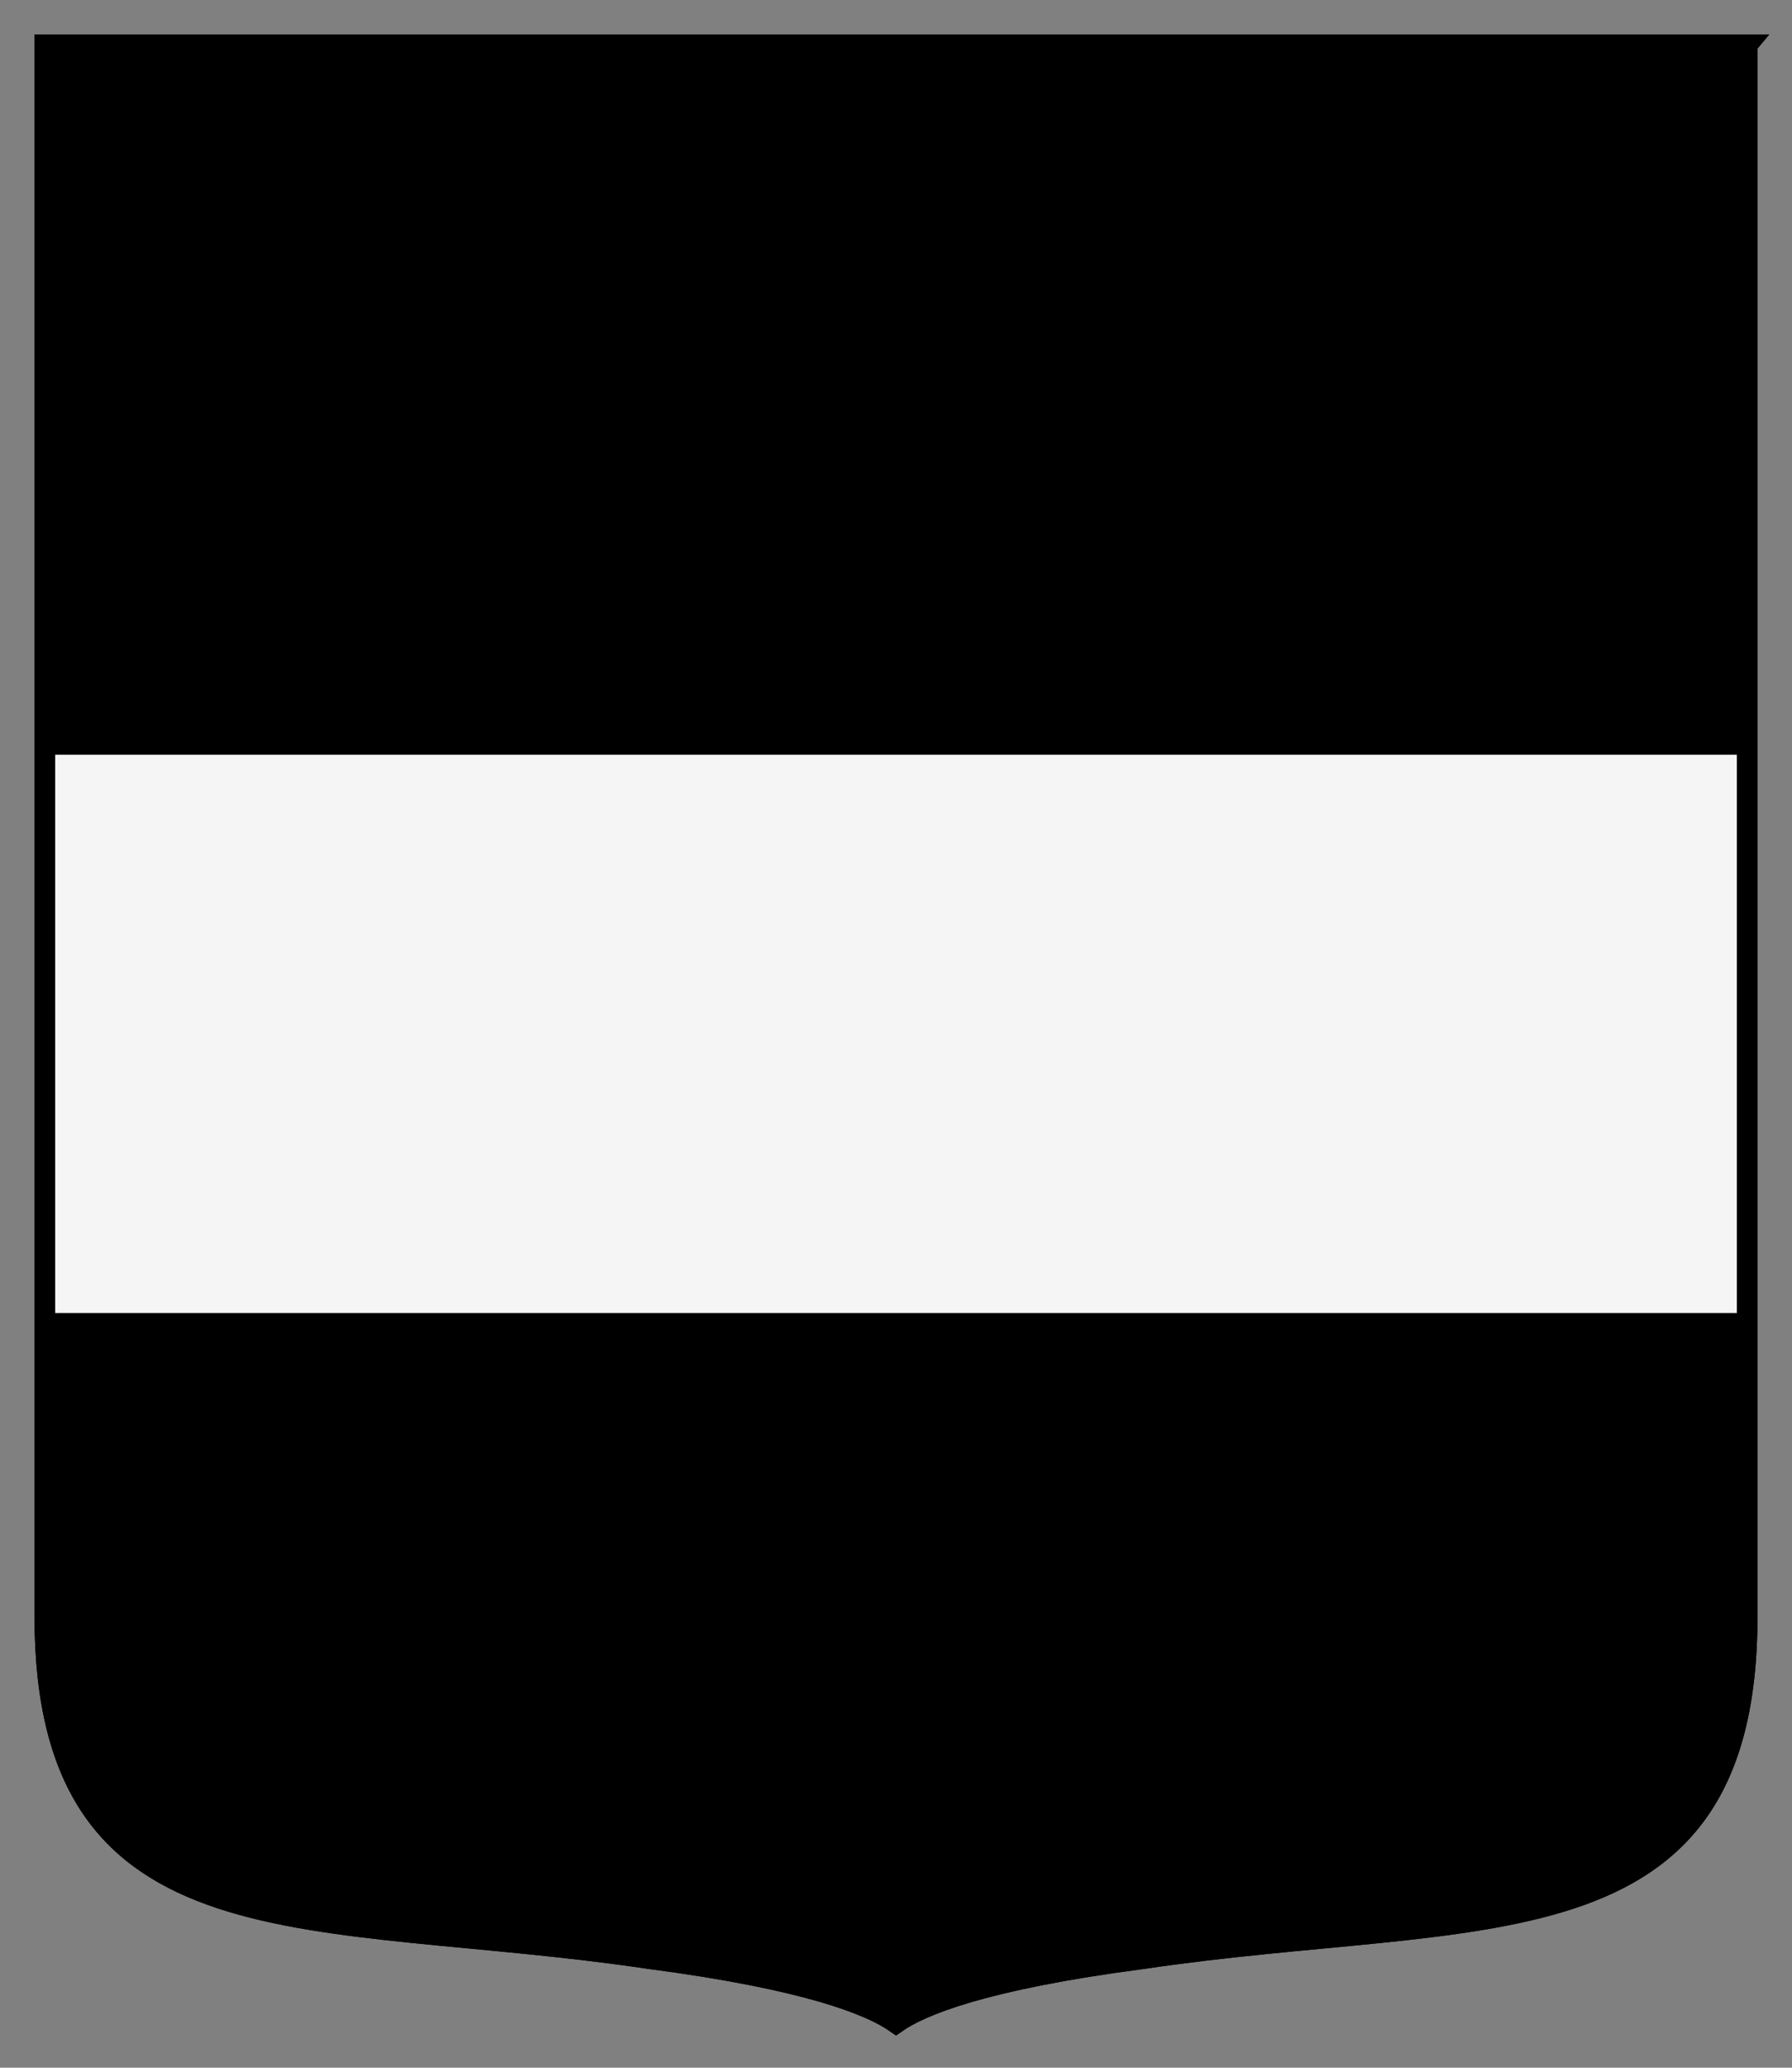 <svg xmlns="http://www.w3.org/2000/svg" height="300" width="260"><rect width="100%" height="100%" fill="#808080" stroke="none"/><path d="M253.5 6.5v228.11c-.08 50.152-38.942 42.306-87.676 49.565-23.06 3.01-32.22 6.79-35.82 9.32-3.6-2.53-12.76-6.31-35.824-9.33-48.734-7.26-87.596.59-87.676-49.56V6.495h247z" stroke="#000" stroke-width="3"/><path d="M6.5 109v82h247v-82H6.5z" stroke="#000" fill="#f5f5f5"/><path d="M253.5 6.5v228.11c-.08 50.152-38.942 42.306-87.676 49.565-23.06 3.01-32.22 6.79-35.82 9.32-3.6-2.53-12.76-6.31-35.824-9.33-48.734-7.26-87.596.59-87.676-49.56V6.495h247z" stroke="#000" stroke-width="3" fill="none"/></svg>